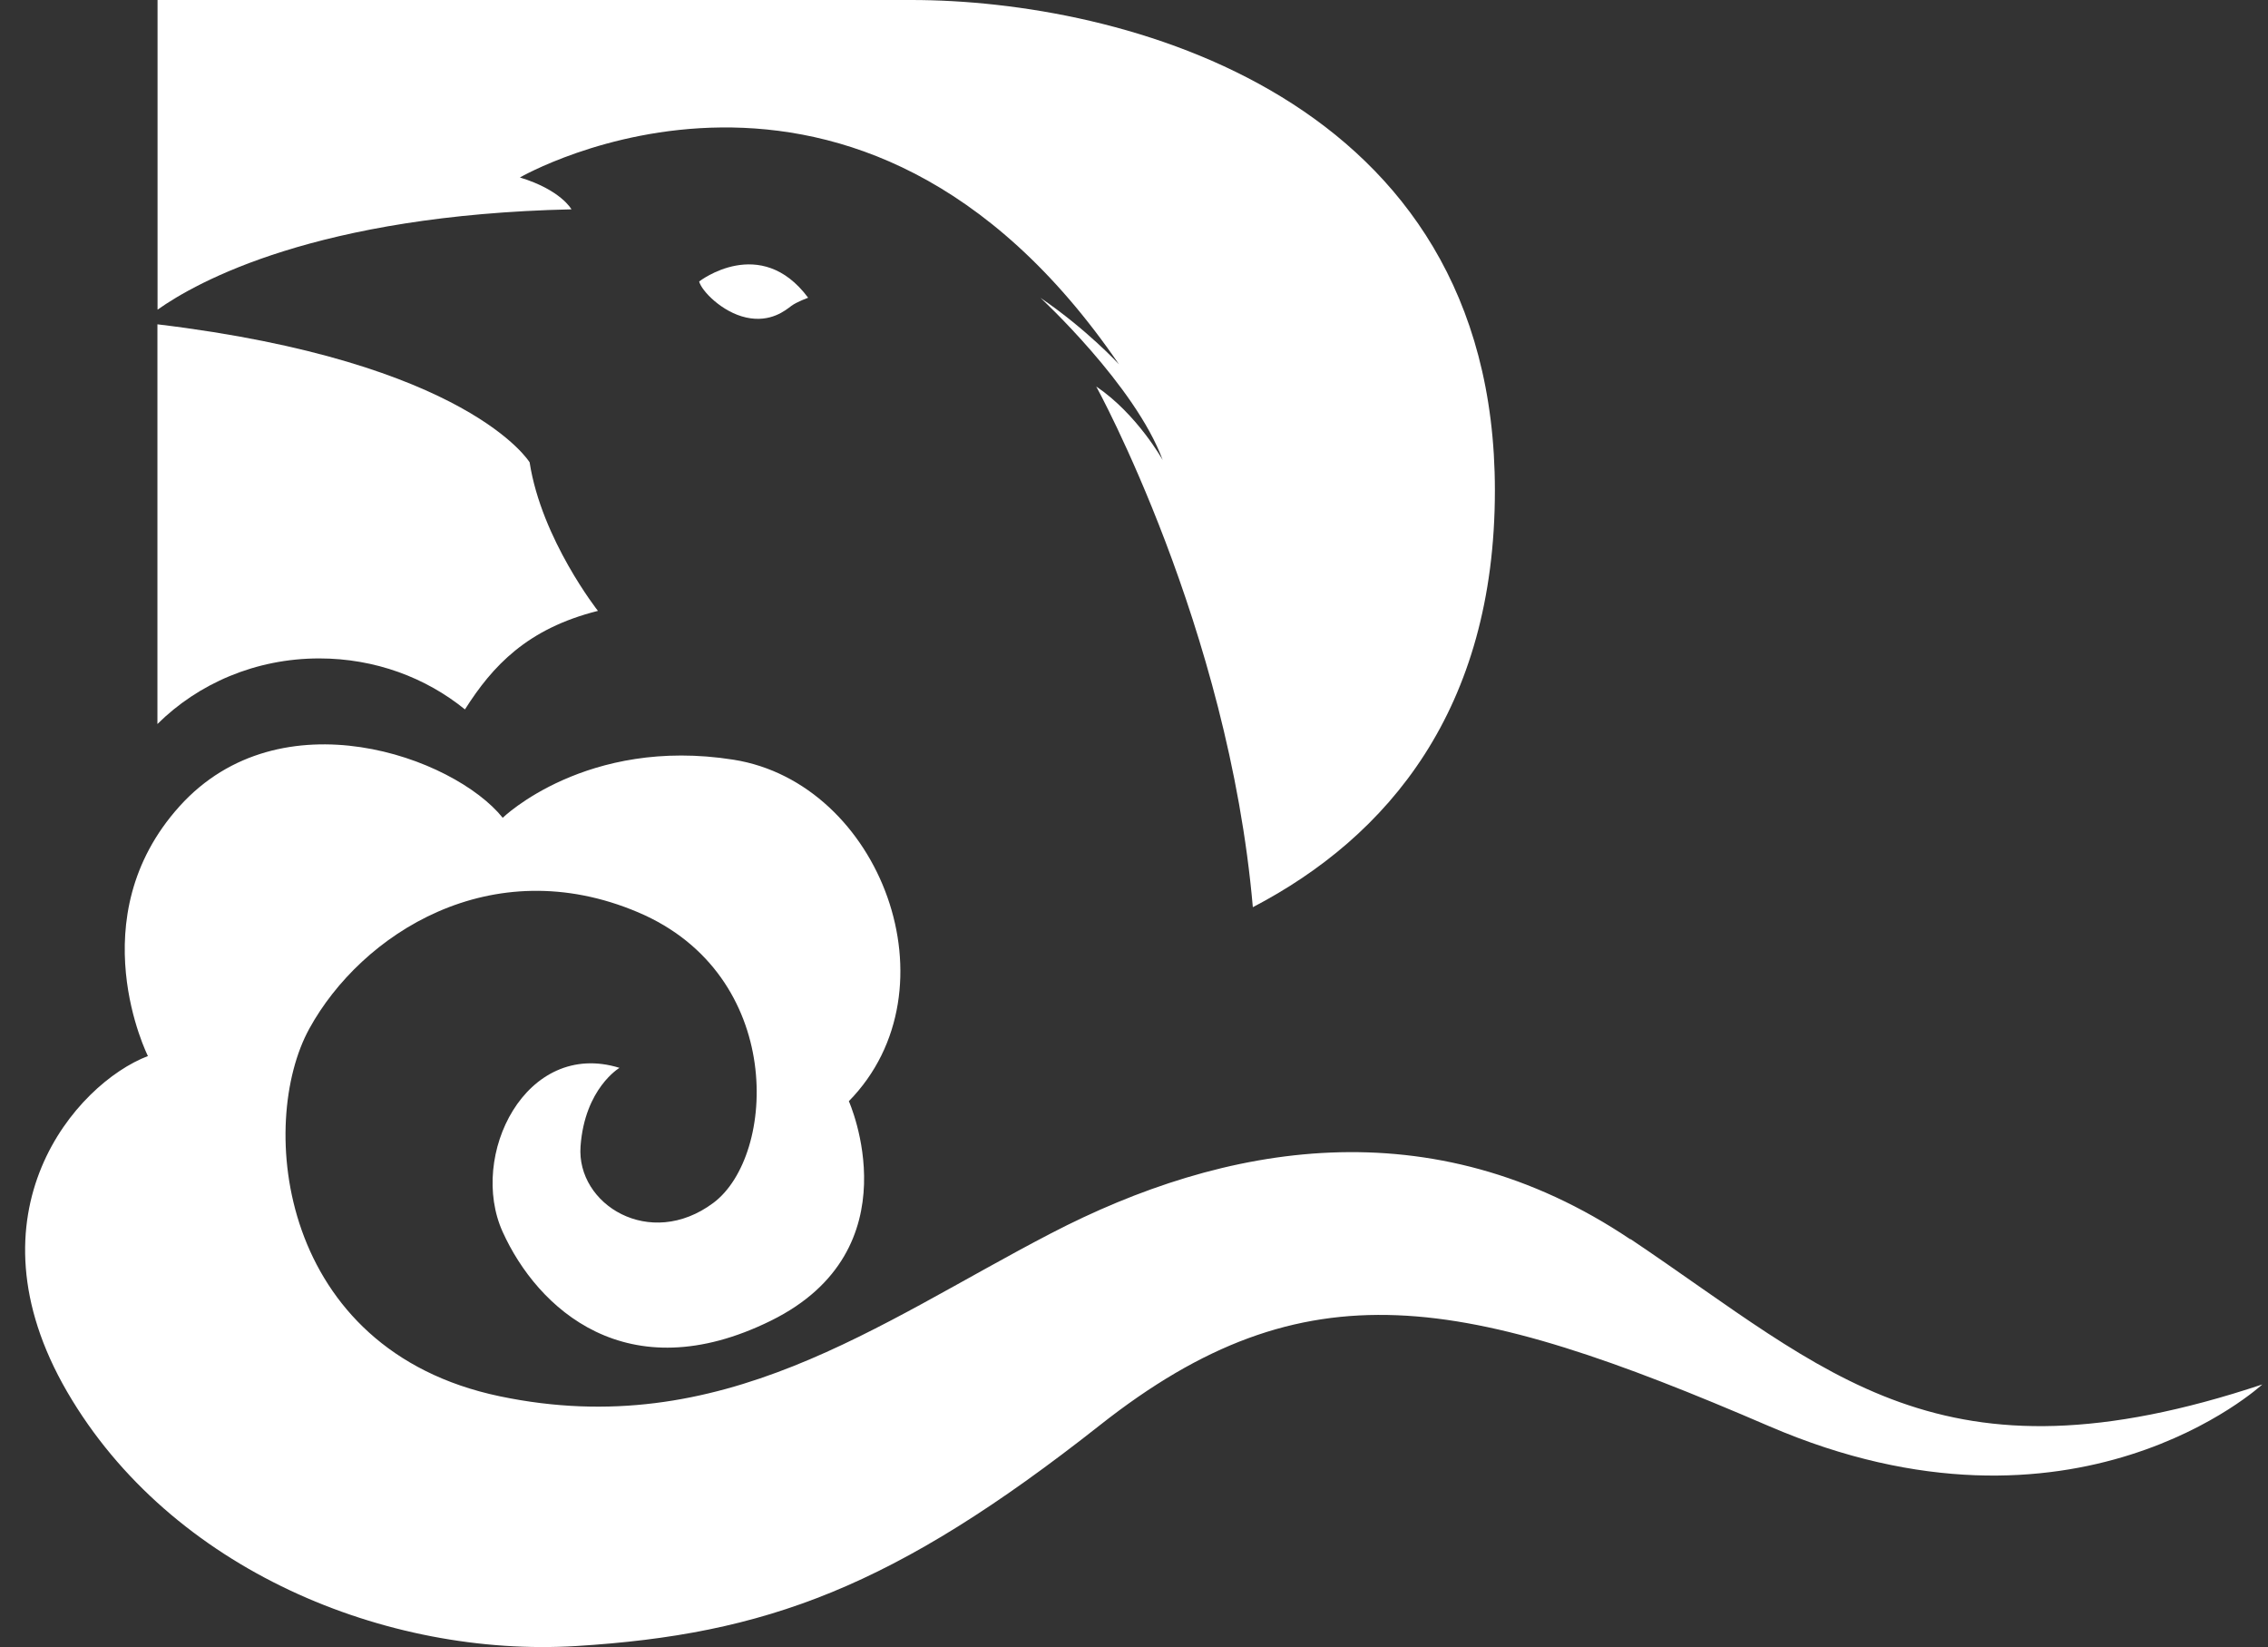 <svg width="73" height="53" viewBox="0 0 73 53" fill="none" xmlns="http://www.w3.org/2000/svg">
<rect x="0" y="0" width="73" height="53" fill="#333333" stroke="none"/>
<path d="M16.734 5.711C16.734 5.711 27.597 -0.585 36.016 11.723C36.016 11.723 34.999 10.612 33.49 9.584C33.49 9.584 36.542 12.405 37.425 14.807C37.425 14.807 36.604 13.329 35.284 12.436C35.284 12.436 39.538 20.158 40.325 29.192C44.669 26.928 48.116 22.834 48.116 15.783C48.119 3.056 36.061 0 29.336 0H5.071V9.965C6.346 9.061 10.205 6.919 18.394 6.736C18.394 6.736 18.057 6.113 16.734 5.711Z" fill="white"/>
<path d="M22.504 9.058C22.576 9.352 23.232 10.044 24.019 10.218C24.806 10.391 25.291 9.979 25.47 9.844C25.648 9.712 26.012 9.581 26.012 9.581C24.48 7.525 22.507 9.055 22.507 9.055L22.504 9.058Z" fill="white"/>
<path d="M14.968 22.824C15.854 21.429 16.968 20.228 19.246 19.657C19.246 19.657 17.432 17.358 17.047 14.877C17.047 14.877 15.088 11.64 5.067 10.436V23.298C6.376 22 8.222 21.187 10.277 21.187C12.071 21.187 13.707 21.806 14.964 22.827L14.968 22.824Z" fill="white"/>
<path d="M52.477 39.88C46.071 35.577 39.384 36.799 33.817 39.693C28.246 42.586 23.232 46.425 16.085 44.93C8.937 43.434 8.284 36.138 9.957 33.099C11.627 30.06 15.806 27.347 20.542 29.358C25.277 31.369 24.999 37.19 22.957 38.71C20.916 40.229 18.549 38.758 18.686 36.886C18.823 35.017 19.94 34.362 19.94 34.362C16.923 33.428 15.067 37.19 16.181 39.644C17.294 42.098 20.174 44.788 24.817 42.496C29.459 40.205 27.322 35.435 27.322 35.435C30.851 31.836 28.343 25.194 23.607 24.446C18.872 23.698 16.181 26.315 16.181 26.315C14.604 24.353 9.033 22.342 5.782 25.941C2.531 29.541 4.761 33.982 4.761 33.982C2.438 34.871 -1.18 39.032 2.16 44.784C5.504 50.537 12.466 53.34 18.549 52.967C24.631 52.593 28.762 51.097 35.401 45.861C42.04 40.624 47.099 41.652 56.941 45.892C66.783 50.132 72.817 44.549 72.817 44.549C62.418 48.01 58.889 44.175 52.484 39.873L52.477 39.88Z" fill="white"/>
</svg>
